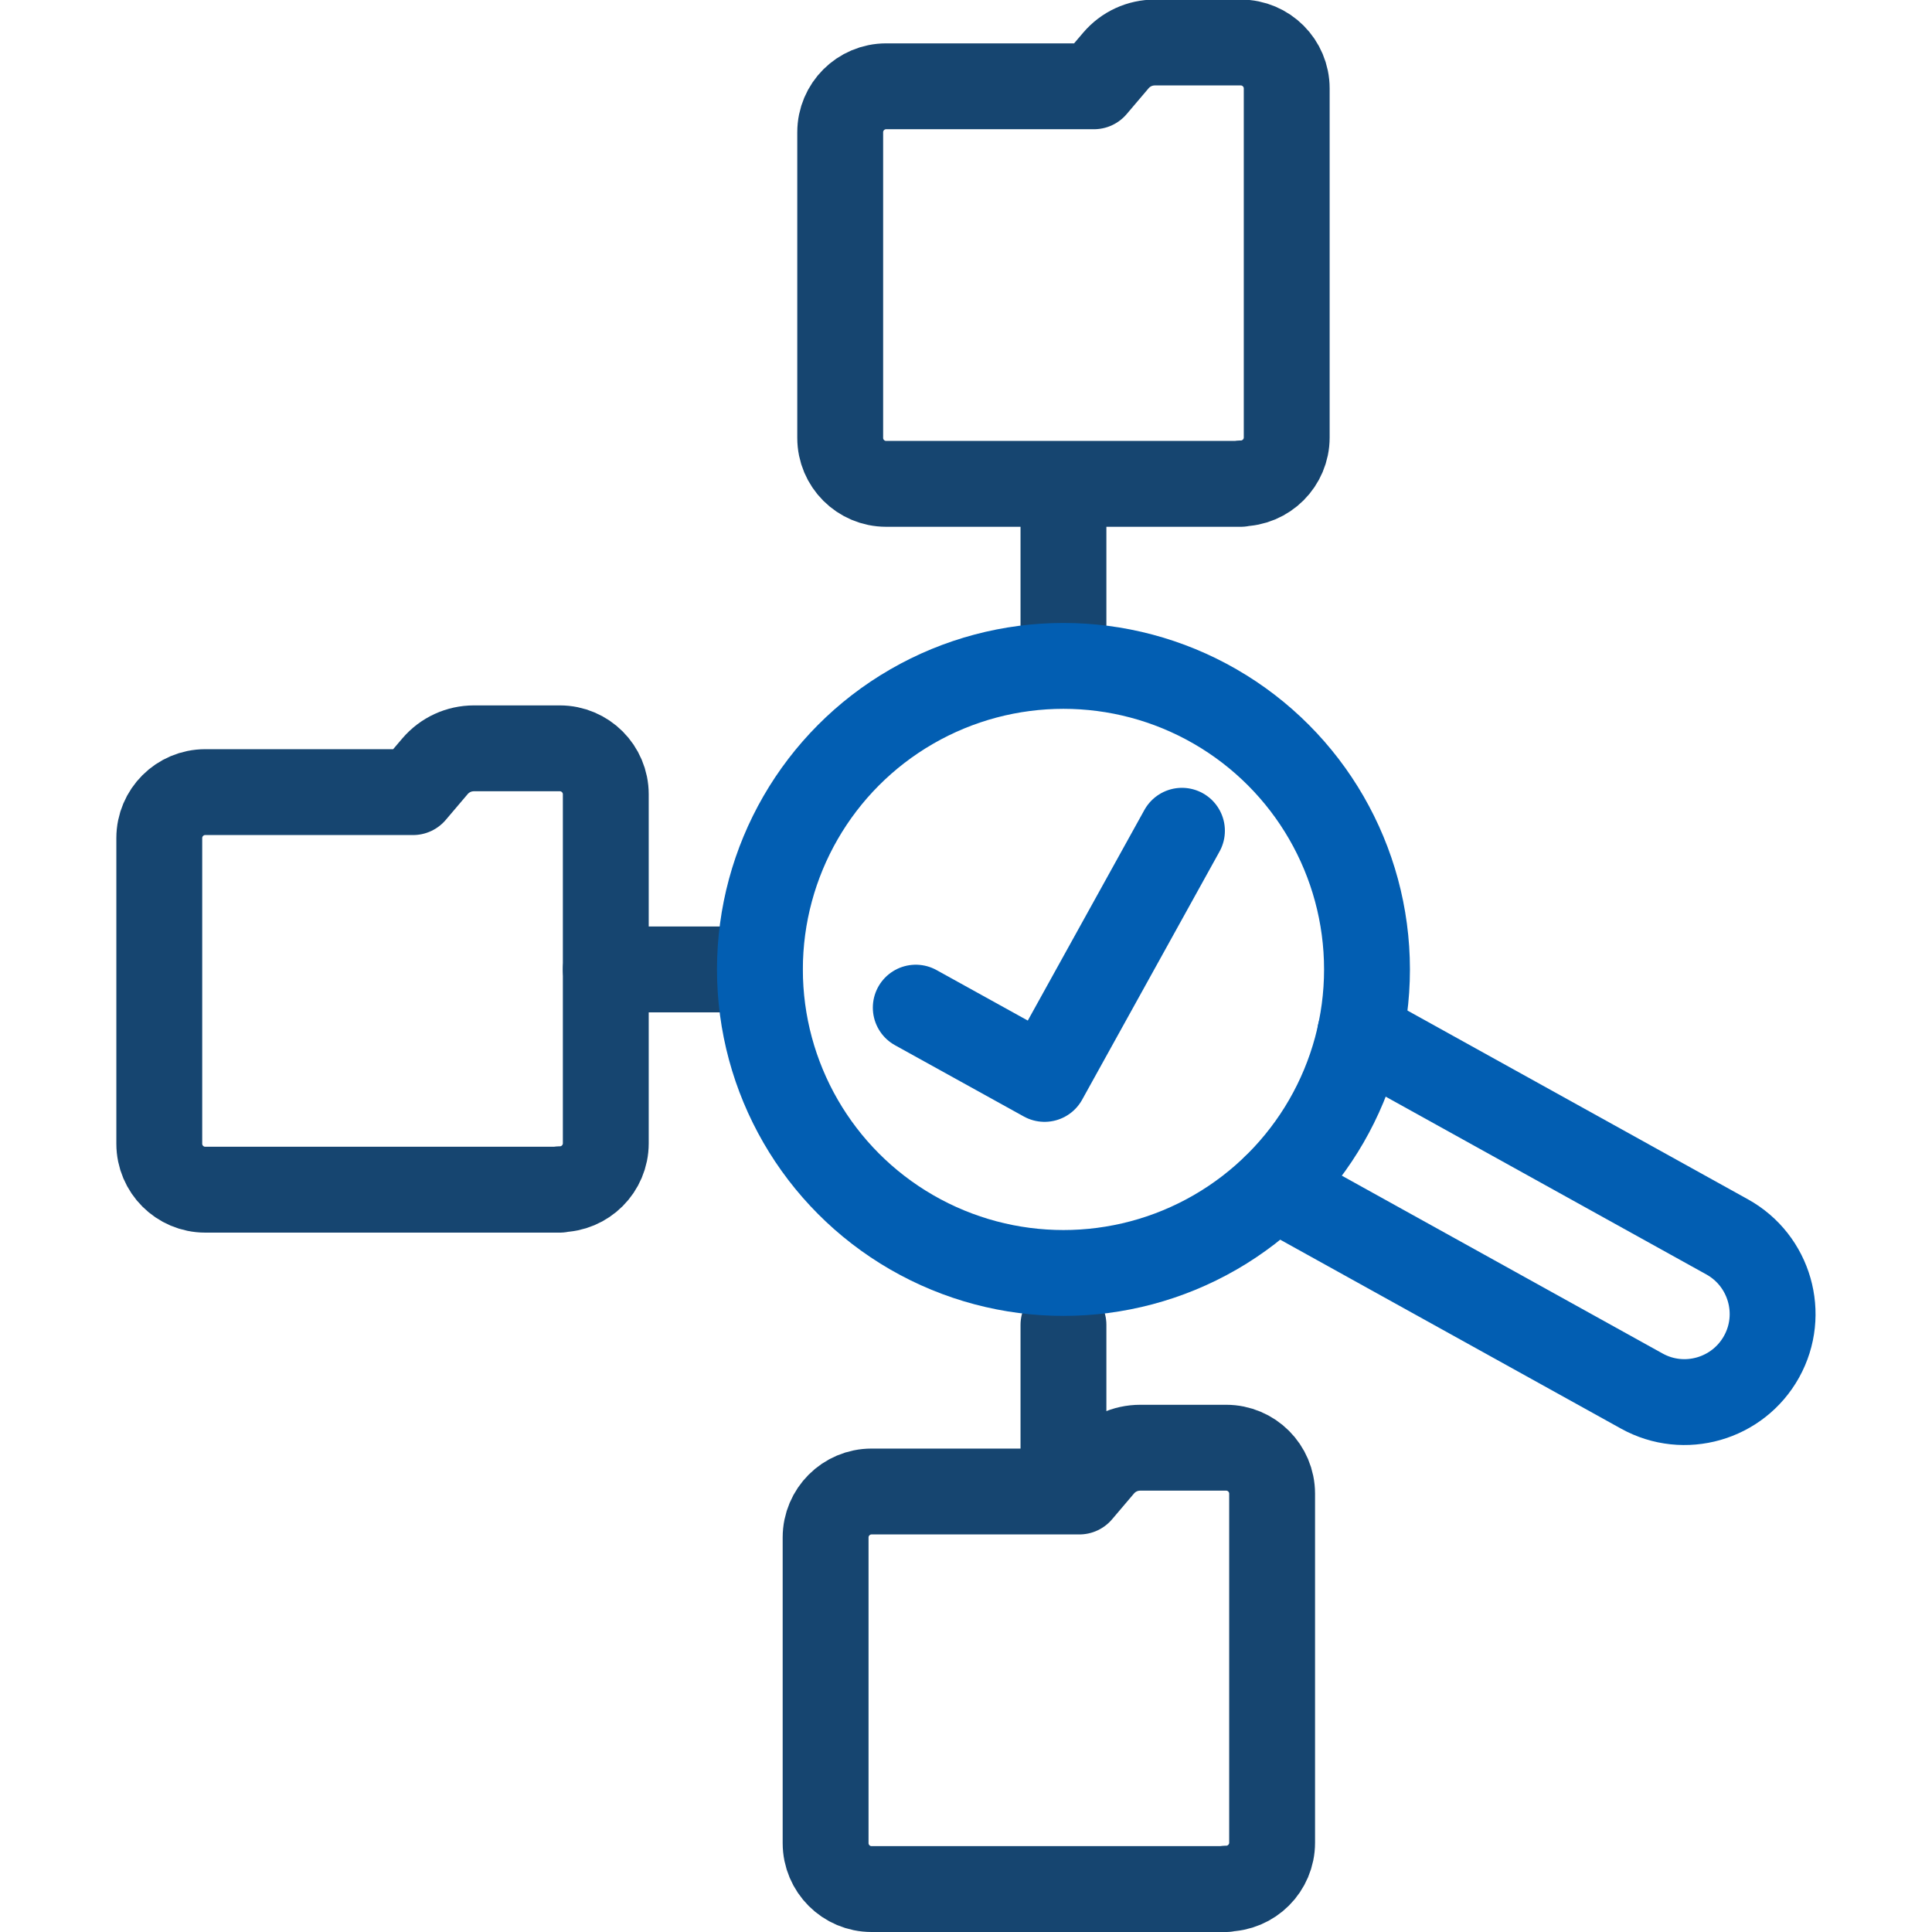 <?xml version="1.0" encoding="UTF-8"?>
<svg id="Layer_1" data-name="Layer 1" xmlns="http://www.w3.org/2000/svg" viewBox="0 0 45 45">
  <defs>
    <style>
      .cls-1 {
        stroke: #164570;
      }

      .cls-1, .cls-2 {
        fill: none;
        stroke-linecap: round;
        stroke-linejoin: round;
        stroke-width: 2px;
      }

      .cls-2 {
        stroke: #025eb2;
      }
    </style>
  </defs>
  <g id="_4-_Compile_And_Analyze_Data" data-name="4- Compile And Analyze Data">
    <g>
      <path class="cls-1" d="M13.04,27.71H4.78c-.59,0-1.07-.48-1.07-1.07v-7.12c0-.59.48-1.07,1.07-1.07h4.84l.51-.6c.23-.27.56-.42.91-.42h2c.59,0,1.07.48,1.07,1.07v8.13c0,.59-.48,1.07-1.07,1.07Z"/>
      <line class="cls-1" x1="14.11" y1="22.58" x2="17.69" y2="22.58"/>
    </g>
    <g>
      <path class="cls-1" d="M28.9,11.27h-8.26c-.59,0-1.07-.48-1.07-1.07V3.08c0-.59.48-1.07,1.07-1.07h4.84l.51-.6c.23-.27.56-.42.91-.42h2c.59,0,1.07.48,1.07,1.07v8.13c0,.59-.48,1.07-1.07,1.07Z"/>
      <line class="cls-1" x1="24.77" y1="14.95" x2="24.77" y2="11.37"/>
    </g>
    <g>
      <path class="cls-1" d="M28.56,44h-8.26c-.59,0-1.07-.48-1.07-1.07v-7.12c0-.59.48-1.07,1.07-1.07h4.84l.51-.6c.23-.27.56-.42.91-.42h2c.59,0,1.07.48,1.07,1.07v8.13c0,.59-.48,1.07-1.07,1.07Z"/>
      <line class="cls-1" x1="24.77" y1="34.45" x2="24.77" y2="30.86"/>
    </g>
    <g>
      <circle class="cls-2" cx="24.77" cy="22.58" r="7.07"/>
      <path class="cls-2" d="M31.68,24.07l8.55,4.74c.99.55,1.35,1.8.8,2.79-.55.99-1.8,1.35-2.79.8l-8.55-4.74"/>
      <polyline class="cls-2" points="21.33 23.47 24.33 25.13 27.53 19.35"/>
    </g>
  </g>
</svg>